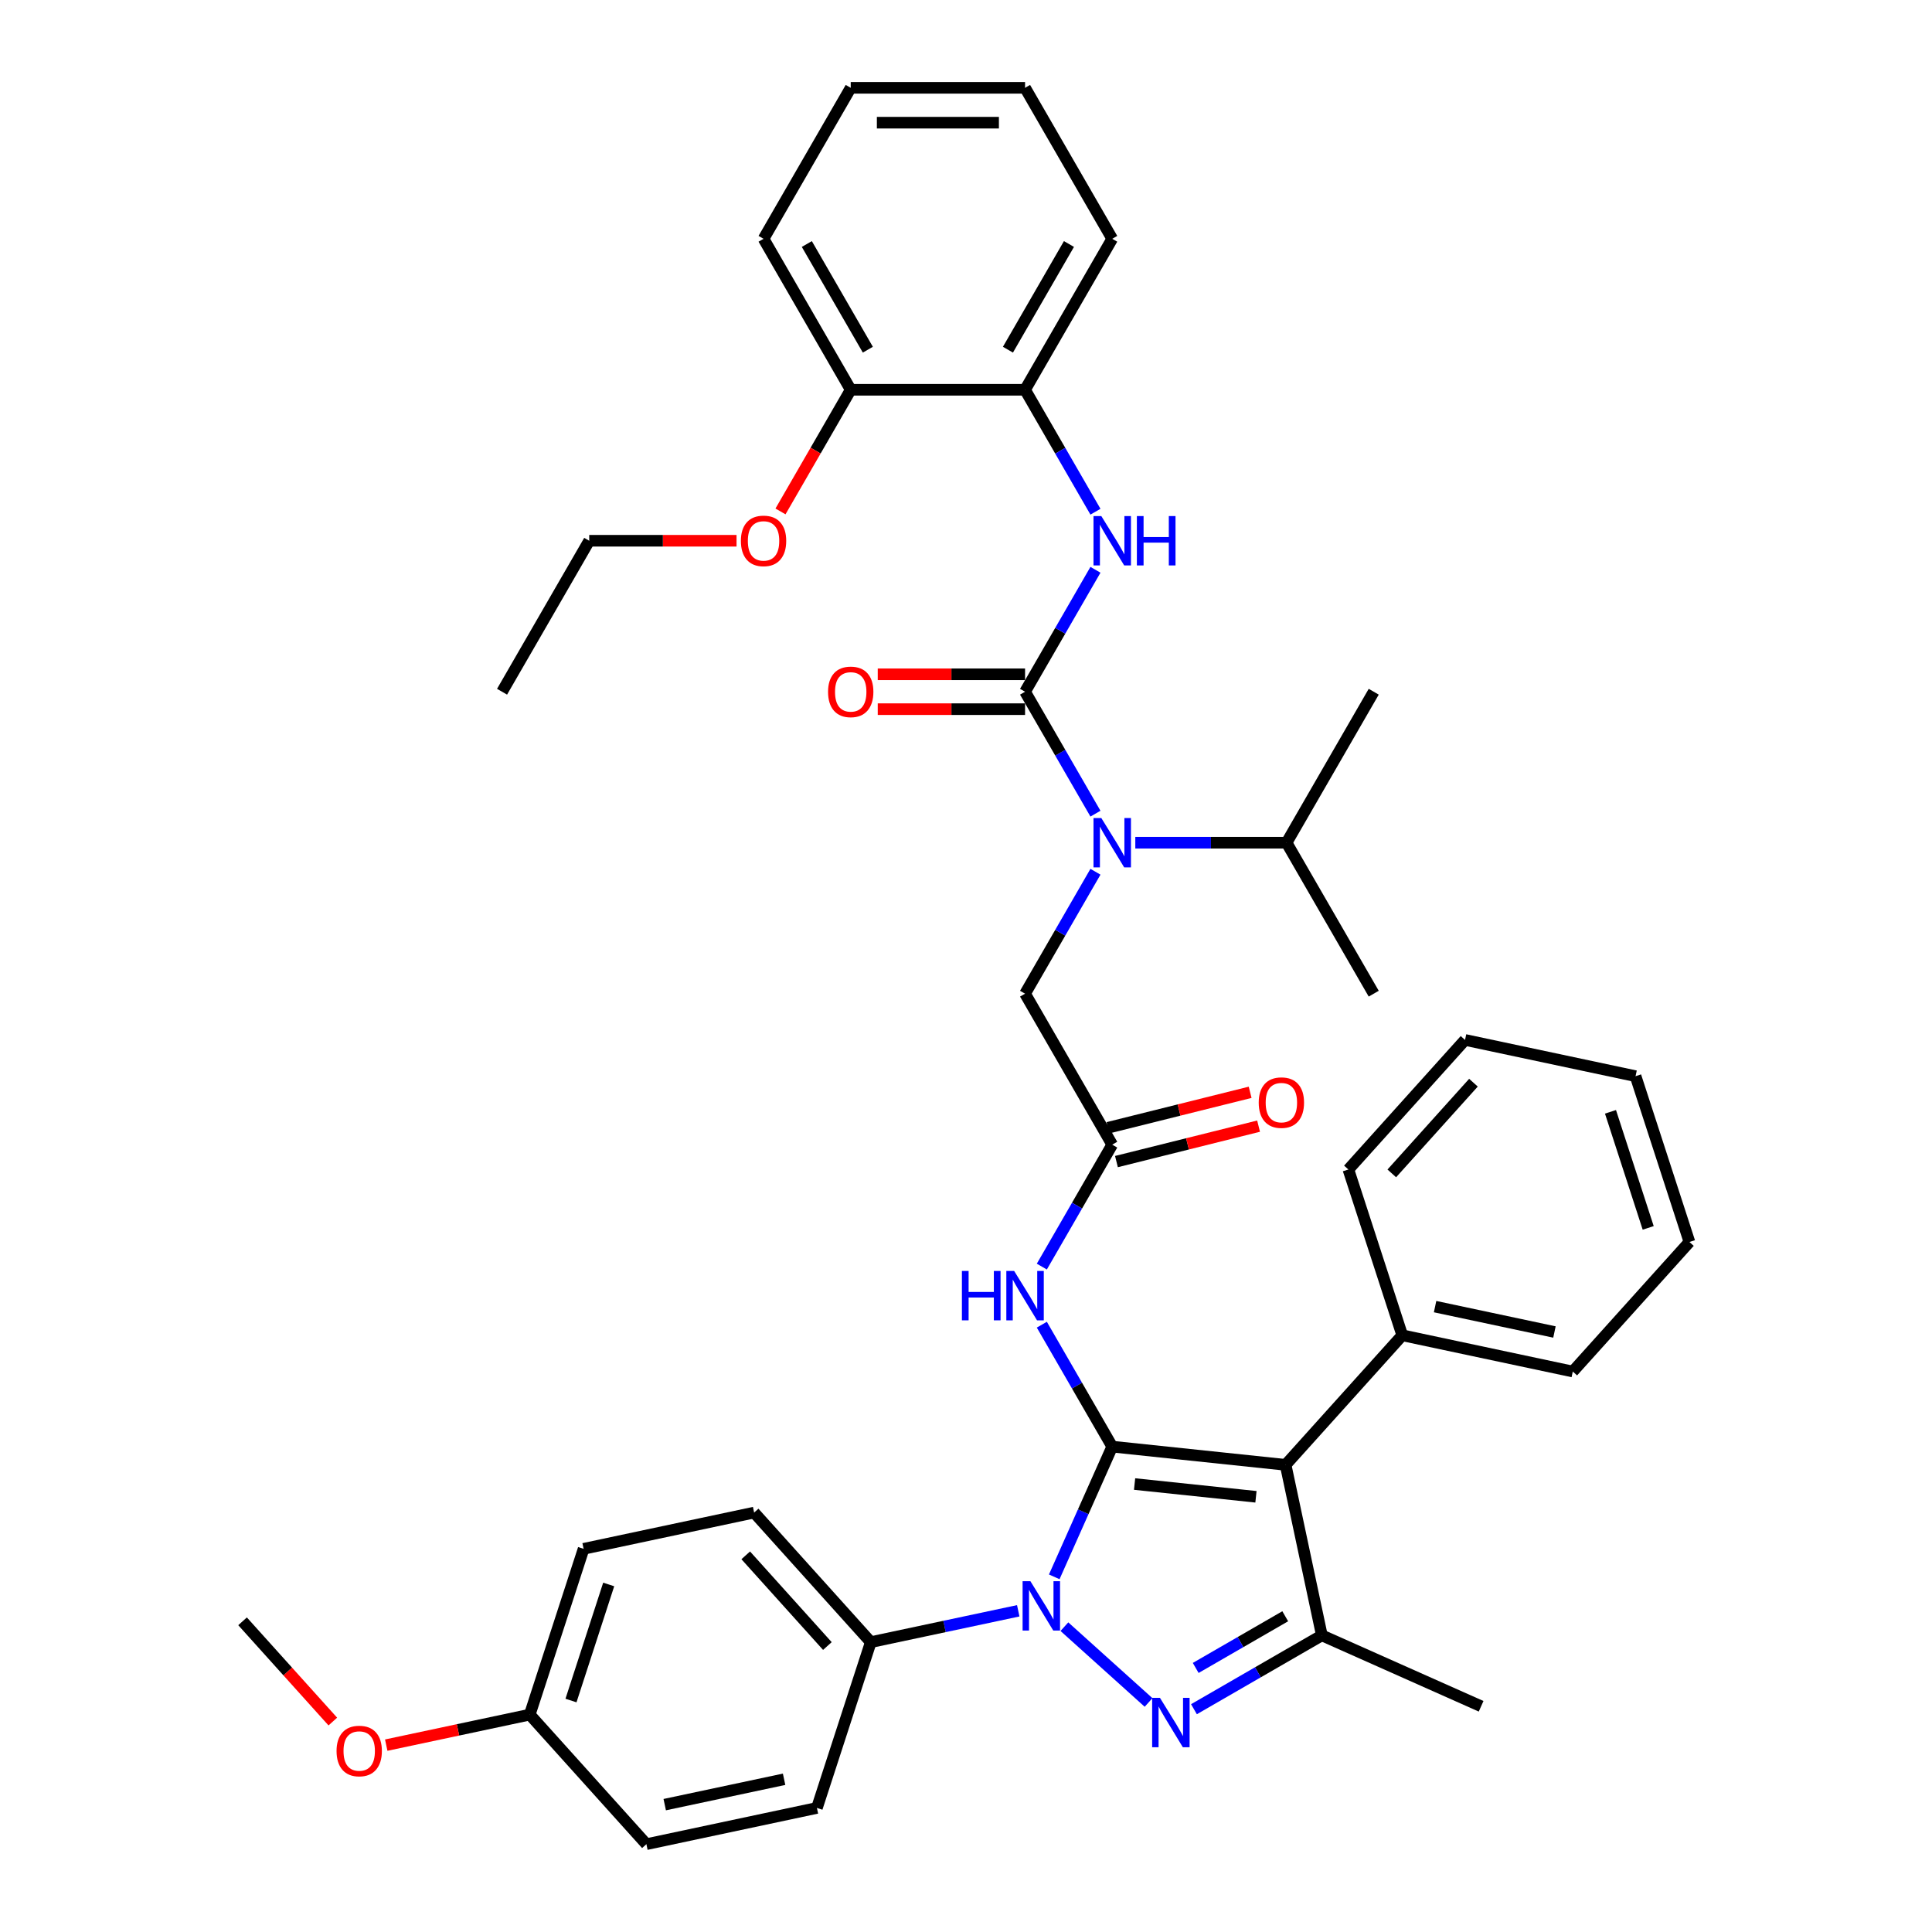 <?xml version='1.0' encoding='iso-8859-1'?>
<svg version='1.1' baseProfile='full'
              xmlns='http://www.w3.org/2000/svg'
                      xmlns:rdkit='http://www.rdkit.org/xml'
                      xmlns:xlink='http://www.w3.org/1999/xlink'
                  xml:space='preserve'
width='1000px' height='1000px' viewBox='0 0 1000 1000'>
<!-- END OF HEADER -->
<rect style='opacity:1.0;fill:#FFFFFF;stroke:none' width='1000' height='1000' x='0' y='0'> </rect>
<path class='bond-0' d='M 575.686,592.478 L 557.467,624.034' style='fill:none;fill-rule:evenodd;stroke:#000000;stroke-width:6px;stroke-linecap:butt;stroke-linejoin:miter;stroke-opacity:1' />
<path class='bond-0' d='M 557.467,624.034 L 539.248,655.591' style='fill:none;fill-rule:evenodd;stroke:#0000FF;stroke-width:6px;stroke-linecap:butt;stroke-linejoin:miter;stroke-opacity:1' />
<path class='bond-1' d='M 577.87,601.233 L 614.653,592.06' style='fill:none;fill-rule:evenodd;stroke:#000000;stroke-width:6px;stroke-linecap:butt;stroke-linejoin:miter;stroke-opacity:1' />
<path class='bond-1' d='M 614.653,592.06 L 651.437,582.887' style='fill:none;fill-rule:evenodd;stroke:#FF0000;stroke-width:6px;stroke-linecap:butt;stroke-linejoin:miter;stroke-opacity:1' />
<path class='bond-1' d='M 573.503,583.722 L 610.286,574.549' style='fill:none;fill-rule:evenodd;stroke:#000000;stroke-width:6px;stroke-linecap:butt;stroke-linejoin:miter;stroke-opacity:1' />
<path class='bond-1' d='M 610.286,574.549 L 647.07,565.376' style='fill:none;fill-rule:evenodd;stroke:#FF0000;stroke-width:6px;stroke-linecap:butt;stroke-linejoin:miter;stroke-opacity:1' />
<path class='bond-2' d='M 575.686,592.478 L 530.568,514.332' style='fill:none;fill-rule:evenodd;stroke:#000000;stroke-width:6px;stroke-linecap:butt;stroke-linejoin:miter;stroke-opacity:1' />
<path class='bond-3' d='M 530.568,514.332 L 548.788,482.775' style='fill:none;fill-rule:evenodd;stroke:#000000;stroke-width:6px;stroke-linecap:butt;stroke-linejoin:miter;stroke-opacity:1' />
<path class='bond-3' d='M 548.788,482.775 L 567.007,451.219' style='fill:none;fill-rule:evenodd;stroke:#0000FF;stroke-width:6px;stroke-linecap:butt;stroke-linejoin:miter;stroke-opacity:1' />
<path class='bond-4' d='M 539.248,685.657 L 557.467,717.214' style='fill:none;fill-rule:evenodd;stroke:#0000FF;stroke-width:6px;stroke-linecap:butt;stroke-linejoin:miter;stroke-opacity:1' />
<path class='bond-4' d='M 557.467,717.214 L 575.686,748.77' style='fill:none;fill-rule:evenodd;stroke:#000000;stroke-width:6px;stroke-linecap:butt;stroke-linejoin:miter;stroke-opacity:1' />
<path class='bond-5' d='M 567.007,421.152 L 548.788,389.596' style='fill:none;fill-rule:evenodd;stroke:#0000FF;stroke-width:6px;stroke-linecap:butt;stroke-linejoin:miter;stroke-opacity:1' />
<path class='bond-5' d='M 548.788,389.596 L 530.568,358.039' style='fill:none;fill-rule:evenodd;stroke:#000000;stroke-width:6px;stroke-linecap:butt;stroke-linejoin:miter;stroke-opacity:1' />
<path class='bond-6' d='M 587.633,436.185 L 626.778,436.185' style='fill:none;fill-rule:evenodd;stroke:#0000FF;stroke-width:6px;stroke-linecap:butt;stroke-linejoin:miter;stroke-opacity:1' />
<path class='bond-6' d='M 626.778,436.185 L 665.922,436.185' style='fill:none;fill-rule:evenodd;stroke:#000000;stroke-width:6px;stroke-linecap:butt;stroke-linejoin:miter;stroke-opacity:1' />
<path class='bond-7' d='M 527.037,833.744 L 488.879,841.855' style='fill:none;fill-rule:evenodd;stroke:#0000FF;stroke-width:6px;stroke-linecap:butt;stroke-linejoin:miter;stroke-opacity:1' />
<path class='bond-7' d='M 488.879,841.855 L 450.721,849.965' style='fill:none;fill-rule:evenodd;stroke:#000000;stroke-width:6px;stroke-linecap:butt;stroke-linejoin:miter;stroke-opacity:1' />
<path class='bond-8' d='M 545.677,816.171 L 560.682,782.471' style='fill:none;fill-rule:evenodd;stroke:#0000FF;stroke-width:6px;stroke-linecap:butt;stroke-linejoin:miter;stroke-opacity:1' />
<path class='bond-8' d='M 560.682,782.471 L 575.686,748.77' style='fill:none;fill-rule:evenodd;stroke:#000000;stroke-width:6px;stroke-linecap:butt;stroke-linejoin:miter;stroke-opacity:1' />
<path class='bond-9' d='M 550.931,841.962 L 594.497,881.188' style='fill:none;fill-rule:evenodd;stroke:#0000FF;stroke-width:6px;stroke-linecap:butt;stroke-linejoin:miter;stroke-opacity:1' />
<path class='bond-10' d='M 575.686,748.77 L 665.427,758.202' style='fill:none;fill-rule:evenodd;stroke:#000000;stroke-width:6px;stroke-linecap:butt;stroke-linejoin:miter;stroke-opacity:1' />
<path class='bond-10' d='M 587.261,768.133 L 650.08,774.736' style='fill:none;fill-rule:evenodd;stroke:#000000;stroke-width:6px;stroke-linecap:butt;stroke-linejoin:miter;stroke-opacity:1' />
<path class='bond-11' d='M 665.427,758.202 L 725.807,691.144' style='fill:none;fill-rule:evenodd;stroke:#000000;stroke-width:6px;stroke-linecap:butt;stroke-linejoin:miter;stroke-opacity:1' />
<path class='bond-12' d='M 665.427,758.202 L 684.188,846.466' style='fill:none;fill-rule:evenodd;stroke:#000000;stroke-width:6px;stroke-linecap:butt;stroke-linejoin:miter;stroke-opacity:1' />
<path class='bond-13' d='M 684.188,846.466 L 766.623,883.168' style='fill:none;fill-rule:evenodd;stroke:#000000;stroke-width:6px;stroke-linecap:butt;stroke-linejoin:miter;stroke-opacity:1' />
<path class='bond-14' d='M 684.188,846.466 L 651.089,865.576' style='fill:none;fill-rule:evenodd;stroke:#000000;stroke-width:6px;stroke-linecap:butt;stroke-linejoin:miter;stroke-opacity:1' />
<path class='bond-14' d='M 651.089,865.576 L 617.989,884.686' style='fill:none;fill-rule:evenodd;stroke:#0000FF;stroke-width:6px;stroke-linecap:butt;stroke-linejoin:miter;stroke-opacity:1' />
<path class='bond-14' d='M 665.235,836.57 L 642.065,849.947' style='fill:none;fill-rule:evenodd;stroke:#000000;stroke-width:6px;stroke-linecap:butt;stroke-linejoin:miter;stroke-opacity:1' />
<path class='bond-14' d='M 642.065,849.947 L 618.896,863.324' style='fill:none;fill-rule:evenodd;stroke:#0000FF;stroke-width:6px;stroke-linecap:butt;stroke-linejoin:miter;stroke-opacity:1' />
<path class='bond-15' d='M 530.568,201.747 L 575.686,123.601' style='fill:none;fill-rule:evenodd;stroke:#000000;stroke-width:6px;stroke-linecap:butt;stroke-linejoin:miter;stroke-opacity:1' />
<path class='bond-15' d='M 521.707,181.001 L 553.289,126.299' style='fill:none;fill-rule:evenodd;stroke:#000000;stroke-width:6px;stroke-linecap:butt;stroke-linejoin:miter;stroke-opacity:1' />
<path class='bond-16' d='M 530.568,201.747 L 440.333,201.747' style='fill:none;fill-rule:evenodd;stroke:#000000;stroke-width:6px;stroke-linecap:butt;stroke-linejoin:miter;stroke-opacity:1' />
<path class='bond-17' d='M 530.568,201.747 L 548.788,233.303' style='fill:none;fill-rule:evenodd;stroke:#000000;stroke-width:6px;stroke-linecap:butt;stroke-linejoin:miter;stroke-opacity:1' />
<path class='bond-17' d='M 548.788,233.303 L 567.007,264.86' style='fill:none;fill-rule:evenodd;stroke:#0000FF;stroke-width:6px;stroke-linecap:butt;stroke-linejoin:miter;stroke-opacity:1' />
<path class='bond-18' d='M 530.568,358.039 L 548.788,326.483' style='fill:none;fill-rule:evenodd;stroke:#000000;stroke-width:6px;stroke-linecap:butt;stroke-linejoin:miter;stroke-opacity:1' />
<path class='bond-18' d='M 548.788,326.483 L 567.007,294.926' style='fill:none;fill-rule:evenodd;stroke:#0000FF;stroke-width:6px;stroke-linecap:butt;stroke-linejoin:miter;stroke-opacity:1' />
<path class='bond-19' d='M 530.568,349.016 L 492.444,349.016' style='fill:none;fill-rule:evenodd;stroke:#000000;stroke-width:6px;stroke-linecap:butt;stroke-linejoin:miter;stroke-opacity:1' />
<path class='bond-19' d='M 492.444,349.016 L 454.32,349.016' style='fill:none;fill-rule:evenodd;stroke:#FF0000;stroke-width:6px;stroke-linecap:butt;stroke-linejoin:miter;stroke-opacity:1' />
<path class='bond-19' d='M 530.568,367.063 L 492.444,367.063' style='fill:none;fill-rule:evenodd;stroke:#000000;stroke-width:6px;stroke-linecap:butt;stroke-linejoin:miter;stroke-opacity:1' />
<path class='bond-19' d='M 492.444,367.063 L 454.32,367.063' style='fill:none;fill-rule:evenodd;stroke:#FF0000;stroke-width:6px;stroke-linecap:butt;stroke-linejoin:miter;stroke-opacity:1' />
<path class='bond-20' d='M 575.686,123.601 L 530.568,45.455' style='fill:none;fill-rule:evenodd;stroke:#000000;stroke-width:6px;stroke-linecap:butt;stroke-linejoin:miter;stroke-opacity:1' />
<path class='bond-21' d='M 440.333,201.747 L 395.215,123.601' style='fill:none;fill-rule:evenodd;stroke:#000000;stroke-width:6px;stroke-linecap:butt;stroke-linejoin:miter;stroke-opacity:1' />
<path class='bond-21' d='M 449.195,181.001 L 417.612,126.299' style='fill:none;fill-rule:evenodd;stroke:#000000;stroke-width:6px;stroke-linecap:butt;stroke-linejoin:miter;stroke-opacity:1' />
<path class='bond-22' d='M 440.333,201.747 L 422.156,233.231' style='fill:none;fill-rule:evenodd;stroke:#000000;stroke-width:6px;stroke-linecap:butt;stroke-linejoin:miter;stroke-opacity:1' />
<path class='bond-22' d='M 422.156,233.231 L 403.978,264.716' style='fill:none;fill-rule:evenodd;stroke:#FF0000;stroke-width:6px;stroke-linecap:butt;stroke-linejoin:miter;stroke-opacity:1' />
<path class='bond-23' d='M 530.568,45.455 L 440.333,45.455' style='fill:none;fill-rule:evenodd;stroke:#000000;stroke-width:6px;stroke-linecap:butt;stroke-linejoin:miter;stroke-opacity:1' />
<path class='bond-23' d='M 517.033,63.502 L 453.868,63.502' style='fill:none;fill-rule:evenodd;stroke:#000000;stroke-width:6px;stroke-linecap:butt;stroke-linejoin:miter;stroke-opacity:1' />
<path class='bond-24' d='M 395.215,123.601 L 440.333,45.455' style='fill:none;fill-rule:evenodd;stroke:#000000;stroke-width:6px;stroke-linecap:butt;stroke-linejoin:miter;stroke-opacity:1' />
<path class='bond-25' d='M 665.922,436.185 L 711.039,514.332' style='fill:none;fill-rule:evenodd;stroke:#000000;stroke-width:6px;stroke-linecap:butt;stroke-linejoin:miter;stroke-opacity:1' />
<path class='bond-26' d='M 665.922,436.185 L 711.039,358.039' style='fill:none;fill-rule:evenodd;stroke:#000000;stroke-width:6px;stroke-linecap:butt;stroke-linejoin:miter;stroke-opacity:1' />
<path class='bond-27' d='M 725.807,691.144 L 814.07,709.905' style='fill:none;fill-rule:evenodd;stroke:#000000;stroke-width:6px;stroke-linecap:butt;stroke-linejoin:miter;stroke-opacity:1' />
<path class='bond-27' d='M 742.798,676.306 L 804.583,689.439' style='fill:none;fill-rule:evenodd;stroke:#000000;stroke-width:6px;stroke-linecap:butt;stroke-linejoin:miter;stroke-opacity:1' />
<path class='bond-28' d='M 725.807,691.144 L 697.922,605.325' style='fill:none;fill-rule:evenodd;stroke:#000000;stroke-width:6px;stroke-linecap:butt;stroke-linejoin:miter;stroke-opacity:1' />
<path class='bond-29' d='M 814.07,709.905 L 874.45,642.847' style='fill:none;fill-rule:evenodd;stroke:#000000;stroke-width:6px;stroke-linecap:butt;stroke-linejoin:miter;stroke-opacity:1' />
<path class='bond-30' d='M 874.45,642.847 L 846.565,557.028' style='fill:none;fill-rule:evenodd;stroke:#000000;stroke-width:6px;stroke-linecap:butt;stroke-linejoin:miter;stroke-opacity:1' />
<path class='bond-30' d='M 853.103,635.551 L 833.584,575.478' style='fill:none;fill-rule:evenodd;stroke:#000000;stroke-width:6px;stroke-linecap:butt;stroke-linejoin:miter;stroke-opacity:1' />
<path class='bond-31' d='M 846.565,557.028 L 758.302,538.267' style='fill:none;fill-rule:evenodd;stroke:#000000;stroke-width:6px;stroke-linecap:butt;stroke-linejoin:miter;stroke-opacity:1' />
<path class='bond-32' d='M 758.302,538.267 L 697.922,605.325' style='fill:none;fill-rule:evenodd;stroke:#000000;stroke-width:6px;stroke-linecap:butt;stroke-linejoin:miter;stroke-opacity:1' />
<path class='bond-32' d='M 762.656,560.402 L 720.391,607.343' style='fill:none;fill-rule:evenodd;stroke:#000000;stroke-width:6px;stroke-linecap:butt;stroke-linejoin:miter;stroke-opacity:1' />
<path class='bond-33' d='M 450.721,849.965 L 390.341,782.907' style='fill:none;fill-rule:evenodd;stroke:#000000;stroke-width:6px;stroke-linecap:butt;stroke-linejoin:miter;stroke-opacity:1' />
<path class='bond-33' d='M 428.252,851.983 L 385.987,805.042' style='fill:none;fill-rule:evenodd;stroke:#000000;stroke-width:6px;stroke-linecap:butt;stroke-linejoin:miter;stroke-opacity:1' />
<path class='bond-34' d='M 450.721,849.965 L 422.836,935.784' style='fill:none;fill-rule:evenodd;stroke:#000000;stroke-width:6px;stroke-linecap:butt;stroke-linejoin:miter;stroke-opacity:1' />
<path class='bond-35' d='M 274.193,887.487 L 302.078,801.668' style='fill:none;fill-rule:evenodd;stroke:#000000;stroke-width:6px;stroke-linecap:butt;stroke-linejoin:miter;stroke-opacity:1' />
<path class='bond-35' d='M 295.54,880.191 L 315.059,820.118' style='fill:none;fill-rule:evenodd;stroke:#000000;stroke-width:6px;stroke-linecap:butt;stroke-linejoin:miter;stroke-opacity:1' />
<path class='bond-36' d='M 274.193,887.487 L 237.055,895.381' style='fill:none;fill-rule:evenodd;stroke:#000000;stroke-width:6px;stroke-linecap:butt;stroke-linejoin:miter;stroke-opacity:1' />
<path class='bond-36' d='M 237.055,895.381 L 199.916,903.276' style='fill:none;fill-rule:evenodd;stroke:#FF0000;stroke-width:6px;stroke-linecap:butt;stroke-linejoin:miter;stroke-opacity:1' />
<path class='bond-37' d='M 274.193,887.487 L 334.573,954.545' style='fill:none;fill-rule:evenodd;stroke:#000000;stroke-width:6px;stroke-linecap:butt;stroke-linejoin:miter;stroke-opacity:1' />
<path class='bond-38' d='M 390.341,782.907 L 302.078,801.668' style='fill:none;fill-rule:evenodd;stroke:#000000;stroke-width:6px;stroke-linecap:butt;stroke-linejoin:miter;stroke-opacity:1' />
<path class='bond-39' d='M 422.836,935.784 L 334.573,954.545' style='fill:none;fill-rule:evenodd;stroke:#000000;stroke-width:6px;stroke-linecap:butt;stroke-linejoin:miter;stroke-opacity:1' />
<path class='bond-39' d='M 405.845,920.946 L 344.06,934.079' style='fill:none;fill-rule:evenodd;stroke:#000000;stroke-width:6px;stroke-linecap:butt;stroke-linejoin:miter;stroke-opacity:1' />
<path class='bond-40' d='M 172.264,891.071 L 148.907,865.131' style='fill:none;fill-rule:evenodd;stroke:#FF0000;stroke-width:6px;stroke-linecap:butt;stroke-linejoin:miter;stroke-opacity:1' />
<path class='bond-40' d='M 148.907,865.131 L 125.55,839.19' style='fill:none;fill-rule:evenodd;stroke:#000000;stroke-width:6px;stroke-linecap:butt;stroke-linejoin:miter;stroke-opacity:1' />
<path class='bond-41' d='M 381.229,279.893 L 343.104,279.893' style='fill:none;fill-rule:evenodd;stroke:#FF0000;stroke-width:6px;stroke-linecap:butt;stroke-linejoin:miter;stroke-opacity:1' />
<path class='bond-41' d='M 343.104,279.893 L 304.98,279.893' style='fill:none;fill-rule:evenodd;stroke:#000000;stroke-width:6px;stroke-linecap:butt;stroke-linejoin:miter;stroke-opacity:1' />
<path class='bond-42' d='M 304.98,279.893 L 259.862,358.039' style='fill:none;fill-rule:evenodd;stroke:#000000;stroke-width:6px;stroke-linecap:butt;stroke-linejoin:miter;stroke-opacity:1' />
<path  class='atom-1' d='M 651.509 570.715
Q 651.509 564.579, 654.541 561.15
Q 657.573 557.722, 663.24 557.722
Q 668.907 557.722, 671.939 561.15
Q 674.971 564.579, 674.971 570.715
Q 674.971 576.924, 671.903 580.461
Q 668.835 583.962, 663.24 583.962
Q 657.609 583.962, 654.541 580.461
Q 651.509 576.96, 651.509 570.715
M 663.24 581.074
Q 667.138 581.074, 669.232 578.476
Q 671.361 575.841, 671.361 570.715
Q 671.361 565.698, 669.232 563.172
Q 667.138 560.609, 663.24 560.609
Q 659.342 560.609, 657.212 563.136
Q 655.119 565.662, 655.119 570.715
Q 655.119 575.877, 657.212 578.476
Q 659.342 581.074, 663.24 581.074
' fill='#FF0000'/>
<path  class='atom-3' d='M 497.885 657.847
L 501.35 657.847
L 501.35 668.711
L 514.416 668.711
L 514.416 657.847
L 517.881 657.847
L 517.881 683.401
L 514.416 683.401
L 514.416 671.599
L 501.35 671.599
L 501.35 683.401
L 497.885 683.401
L 497.885 657.847
' fill='#0000FF'/>
<path  class='atom-3' d='M 524.92 657.847
L 533.294 671.382
Q 534.124 672.718, 535.459 675.136
Q 536.795 677.554, 536.867 677.699
L 536.867 657.847
L 540.26 657.847
L 540.26 683.401
L 536.759 683.401
L 527.771 668.603
Q 526.724 666.87, 525.606 664.885
Q 524.523 662.9, 524.198 662.286
L 524.198 683.401
L 520.877 683.401
L 520.877 657.847
L 524.92 657.847
' fill='#0000FF'/>
<path  class='atom-4' d='M 570.037 423.408
L 578.411 436.943
Q 579.241 438.279, 580.577 440.697
Q 581.912 443.116, 581.985 443.26
L 581.985 423.408
L 585.377 423.408
L 585.377 448.963
L 581.876 448.963
L 572.889 434.164
Q 571.842 432.432, 570.723 430.447
Q 569.64 428.461, 569.316 427.848
L 569.316 448.963
L 565.995 448.963
L 565.995 423.408
L 570.037 423.408
' fill='#0000FF'/>
<path  class='atom-5' d='M 533.335 818.427
L 541.709 831.962
Q 542.539 833.298, 543.875 835.716
Q 545.21 838.135, 545.283 838.279
L 545.283 818.427
L 548.675 818.427
L 548.675 843.982
L 545.174 843.982
L 536.187 829.183
Q 535.14 827.451, 534.021 825.465
Q 532.938 823.48, 532.614 822.867
L 532.614 843.982
L 529.293 843.982
L 529.293 818.427
L 533.335 818.427
' fill='#0000FF'/>
<path  class='atom-9' d='M 600.393 878.806
L 608.767 892.342
Q 609.597 893.677, 610.933 896.096
Q 612.268 898.514, 612.341 898.658
L 612.341 878.806
L 615.733 878.806
L 615.733 904.361
L 612.232 904.361
L 603.245 889.562
Q 602.198 887.83, 601.079 885.845
Q 599.996 883.86, 599.672 883.246
L 599.672 904.361
L 596.351 904.361
L 596.351 878.806
L 600.393 878.806
' fill='#0000FF'/>
<path  class='atom-12' d='M 570.037 267.116
L 578.411 280.651
Q 579.241 281.987, 580.577 284.405
Q 581.912 286.823, 581.985 286.968
L 581.985 267.116
L 585.377 267.116
L 585.377 292.67
L 581.876 292.67
L 572.889 277.872
Q 571.842 276.139, 570.723 274.154
Q 569.64 272.169, 569.316 271.555
L 569.316 292.67
L 565.995 292.67
L 565.995 267.116
L 570.037 267.116
' fill='#0000FF'/>
<path  class='atom-12' d='M 588.445 267.116
L 591.911 267.116
L 591.911 277.98
L 604.977 277.98
L 604.977 267.116
L 608.442 267.116
L 608.442 292.67
L 604.977 292.67
L 604.977 280.868
L 591.911 280.868
L 591.911 292.67
L 588.445 292.67
L 588.445 267.116
' fill='#0000FF'/>
<path  class='atom-13' d='M 428.602 358.111
Q 428.602 351.975, 431.634 348.547
Q 434.666 345.118, 440.333 345.118
Q 446 345.118, 449.032 348.547
Q 452.064 351.975, 452.064 358.111
Q 452.064 364.32, 448.996 367.857
Q 445.928 371.358, 440.333 371.358
Q 434.702 371.358, 431.634 367.857
Q 428.602 364.356, 428.602 358.111
M 440.333 368.471
Q 444.231 368.471, 446.325 365.872
Q 448.454 363.237, 448.454 358.111
Q 448.454 353.094, 446.325 350.568
Q 444.231 348.005, 440.333 348.005
Q 436.435 348.005, 434.305 350.532
Q 432.212 353.058, 432.212 358.111
Q 432.212 363.273, 434.305 365.872
Q 436.435 368.471, 440.333 368.471
' fill='#FF0000'/>
<path  class='atom-34' d='M 174.199 906.321
Q 174.199 900.185, 177.231 896.756
Q 180.263 893.327, 185.93 893.327
Q 191.597 893.327, 194.628 896.756
Q 197.66 900.185, 197.66 906.321
Q 197.66 912.529, 194.592 916.066
Q 191.524 919.567, 185.93 919.567
Q 180.299 919.567, 177.231 916.066
Q 174.199 912.565, 174.199 906.321
M 185.93 916.68
Q 189.828 916.68, 191.921 914.081
Q 194.051 911.446, 194.051 906.321
Q 194.051 901.304, 191.921 898.777
Q 189.828 896.214, 185.93 896.214
Q 182.032 896.214, 179.902 898.741
Q 177.809 901.267, 177.809 906.321
Q 177.809 911.482, 179.902 914.081
Q 182.032 916.68, 185.93 916.68
' fill='#FF0000'/>
<path  class='atom-37' d='M 383.485 279.965
Q 383.485 273.829, 386.517 270.4
Q 389.549 266.971, 395.215 266.971
Q 400.882 266.971, 403.914 270.4
Q 406.946 273.829, 406.946 279.965
Q 406.946 286.174, 403.878 289.711
Q 400.81 293.212, 395.215 293.212
Q 389.585 293.212, 386.517 289.711
Q 383.485 286.21, 383.485 279.965
M 395.215 290.324
Q 399.113 290.324, 401.207 287.726
Q 403.336 285.091, 403.336 279.965
Q 403.336 274.948, 401.207 272.422
Q 399.113 269.859, 395.215 269.859
Q 391.317 269.859, 389.188 272.386
Q 387.094 274.912, 387.094 279.965
Q 387.094 285.127, 389.188 287.726
Q 391.317 290.324, 395.215 290.324
' fill='#FF0000'/>
</svg>
